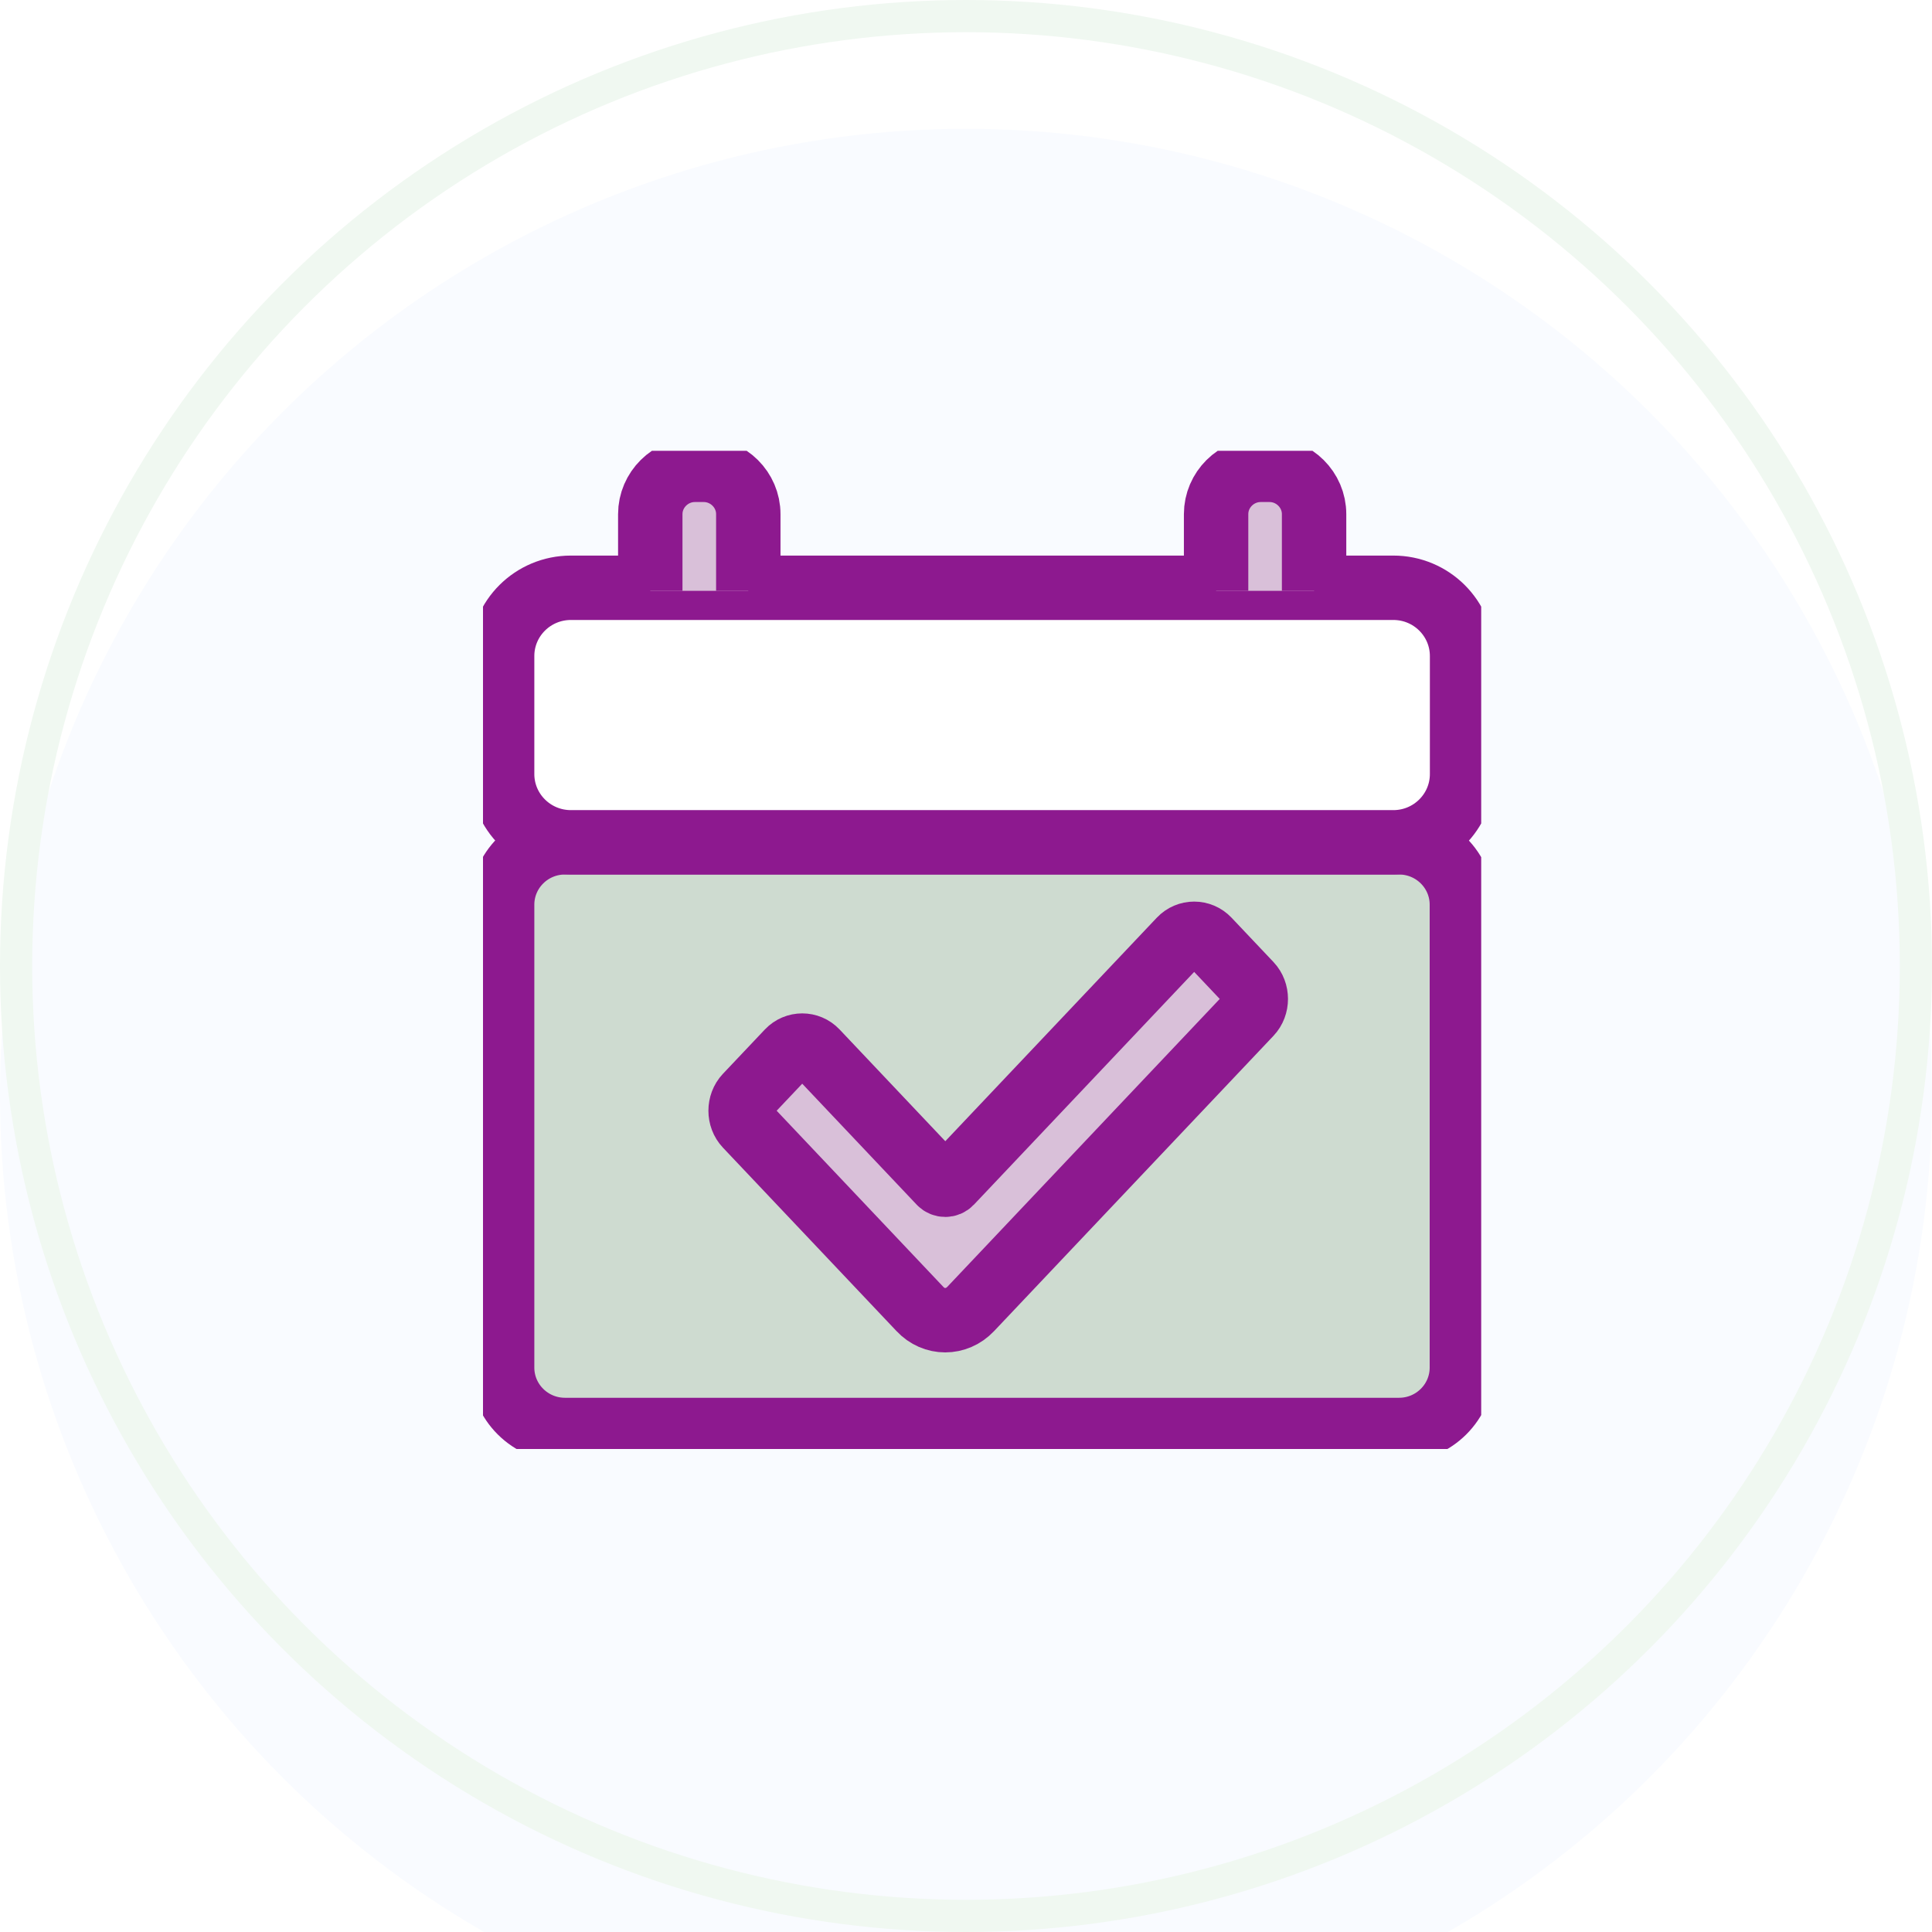 <svg width="60" height="60" viewBox="0 0 60 60" fill="none" xmlns="http://www.w3.org/2000/svg">
<g filter="url(#filter0_i_124_508)">
<circle cx="30" cy="30" r="30" fill="#F9FBFF"/>
</g>
<circle cx="30" cy="30" r="29.5" stroke="#F0F8F1"/>
<g clip-path="url(#clip0_124_508)">
<path d="M15.594 42.471L15.594 28.097C15.594 27.027 16.468 26.159 17.544 26.159H43.45C44.526 26.159 45.4 27.027 45.4 28.097V42.471C45.4 43.541 44.526 44.409 43.45 44.409H17.544C16.468 44.409 15.594 43.541 15.594 42.471Z" fill="#CEDBD0" stroke="#8D198F" stroke-width="2" stroke-miterlimit="10"/>
<path d="M43.272 18.254H17.729C16.55 18.254 15.594 19.203 15.594 20.375V24.038C15.594 25.209 16.55 26.159 17.729 26.159H43.272C44.45 26.159 45.406 25.209 45.406 24.038V20.375C45.406 19.203 44.45 18.254 43.272 18.254Z" fill="white" stroke="#8D198F" stroke-width="2" stroke-miterlimit="10"/>
<path d="M20.195 18.348V15.967C20.195 15.211 20.82 14.591 21.58 14.591H21.854C22.615 14.591 23.239 15.211 23.239 15.967V18.348" fill="#D9C0D9"/>
<path d="M20.195 18.348V15.967C20.195 15.211 20.82 14.591 21.58 14.591H21.854C22.615 14.591 23.239 15.211 23.239 15.967V18.348" stroke="#8D198F" stroke-width="2" stroke-miterlimit="10"/>
<path d="M37.767 18.348V15.967C37.767 15.211 38.391 14.591 39.152 14.591H39.425C40.186 14.591 40.81 15.211 40.81 15.967V18.348" fill="#D9C0D9"/>
<path d="M37.767 18.348V15.967C37.767 15.211 38.391 14.591 39.152 14.591H39.425C40.186 14.591 40.81 15.211 40.81 15.967V18.348" stroke="#8D198F" stroke-width="2" stroke-miterlimit="10"/>
<path d="M28.577 40.66L23.178 34.954C22.941 34.704 22.941 34.286 23.178 34.035L24.479 32.66C24.716 32.409 25.112 32.409 25.349 32.66L29.195 36.725C29.282 36.816 29.433 36.816 29.519 36.725L36.651 29.188C36.888 28.937 37.283 28.937 37.521 29.188L38.822 30.563C39.059 30.814 39.059 31.232 38.822 31.482L30.145 40.652C29.706 41.116 29.001 41.116 28.57 40.652L28.577 40.66Z" fill="#D9C0D9" stroke="#8D198F" stroke-width="2" stroke-miterlimit="10"/>
</g>
<defs>
<filter id="filter0_i_124_508" x="0" y="0" width="60" height="64" filterUnits="userSpaceOnUse" color-interpolation-filters="sRGB">
<feFlood flood-opacity="0" result="BackgroundImageFix"/>
<feBlend mode="normal" in="SourceGraphic" in2="BackgroundImageFix" result="shape"/>
<feColorMatrix in="SourceAlpha" type="matrix" values="0 0 0 0 0 0 0 0 0 0 0 0 0 0 0 0 0 0 127 0" result="hardAlpha"/>
<feOffset dy="4"/>
<feGaussianBlur stdDeviation="2"/>
<feComposite in2="hardAlpha" operator="arithmetic" k2="-1" k3="1"/>
<feColorMatrix type="matrix" values="0 0 0 0 0.791 0 0 0 0 0.883 0 0 0 0 0.805 0 0 0 1 0"/>
<feBlend mode="normal" in2="shape" result="effect1_innerShadow_124_508"/>
</filter>
<clipPath id="clip0_124_508">
<rect width="31" height="31" fill="white" transform="translate(15 14)"/>
</clipPath>
</defs>
</svg>
